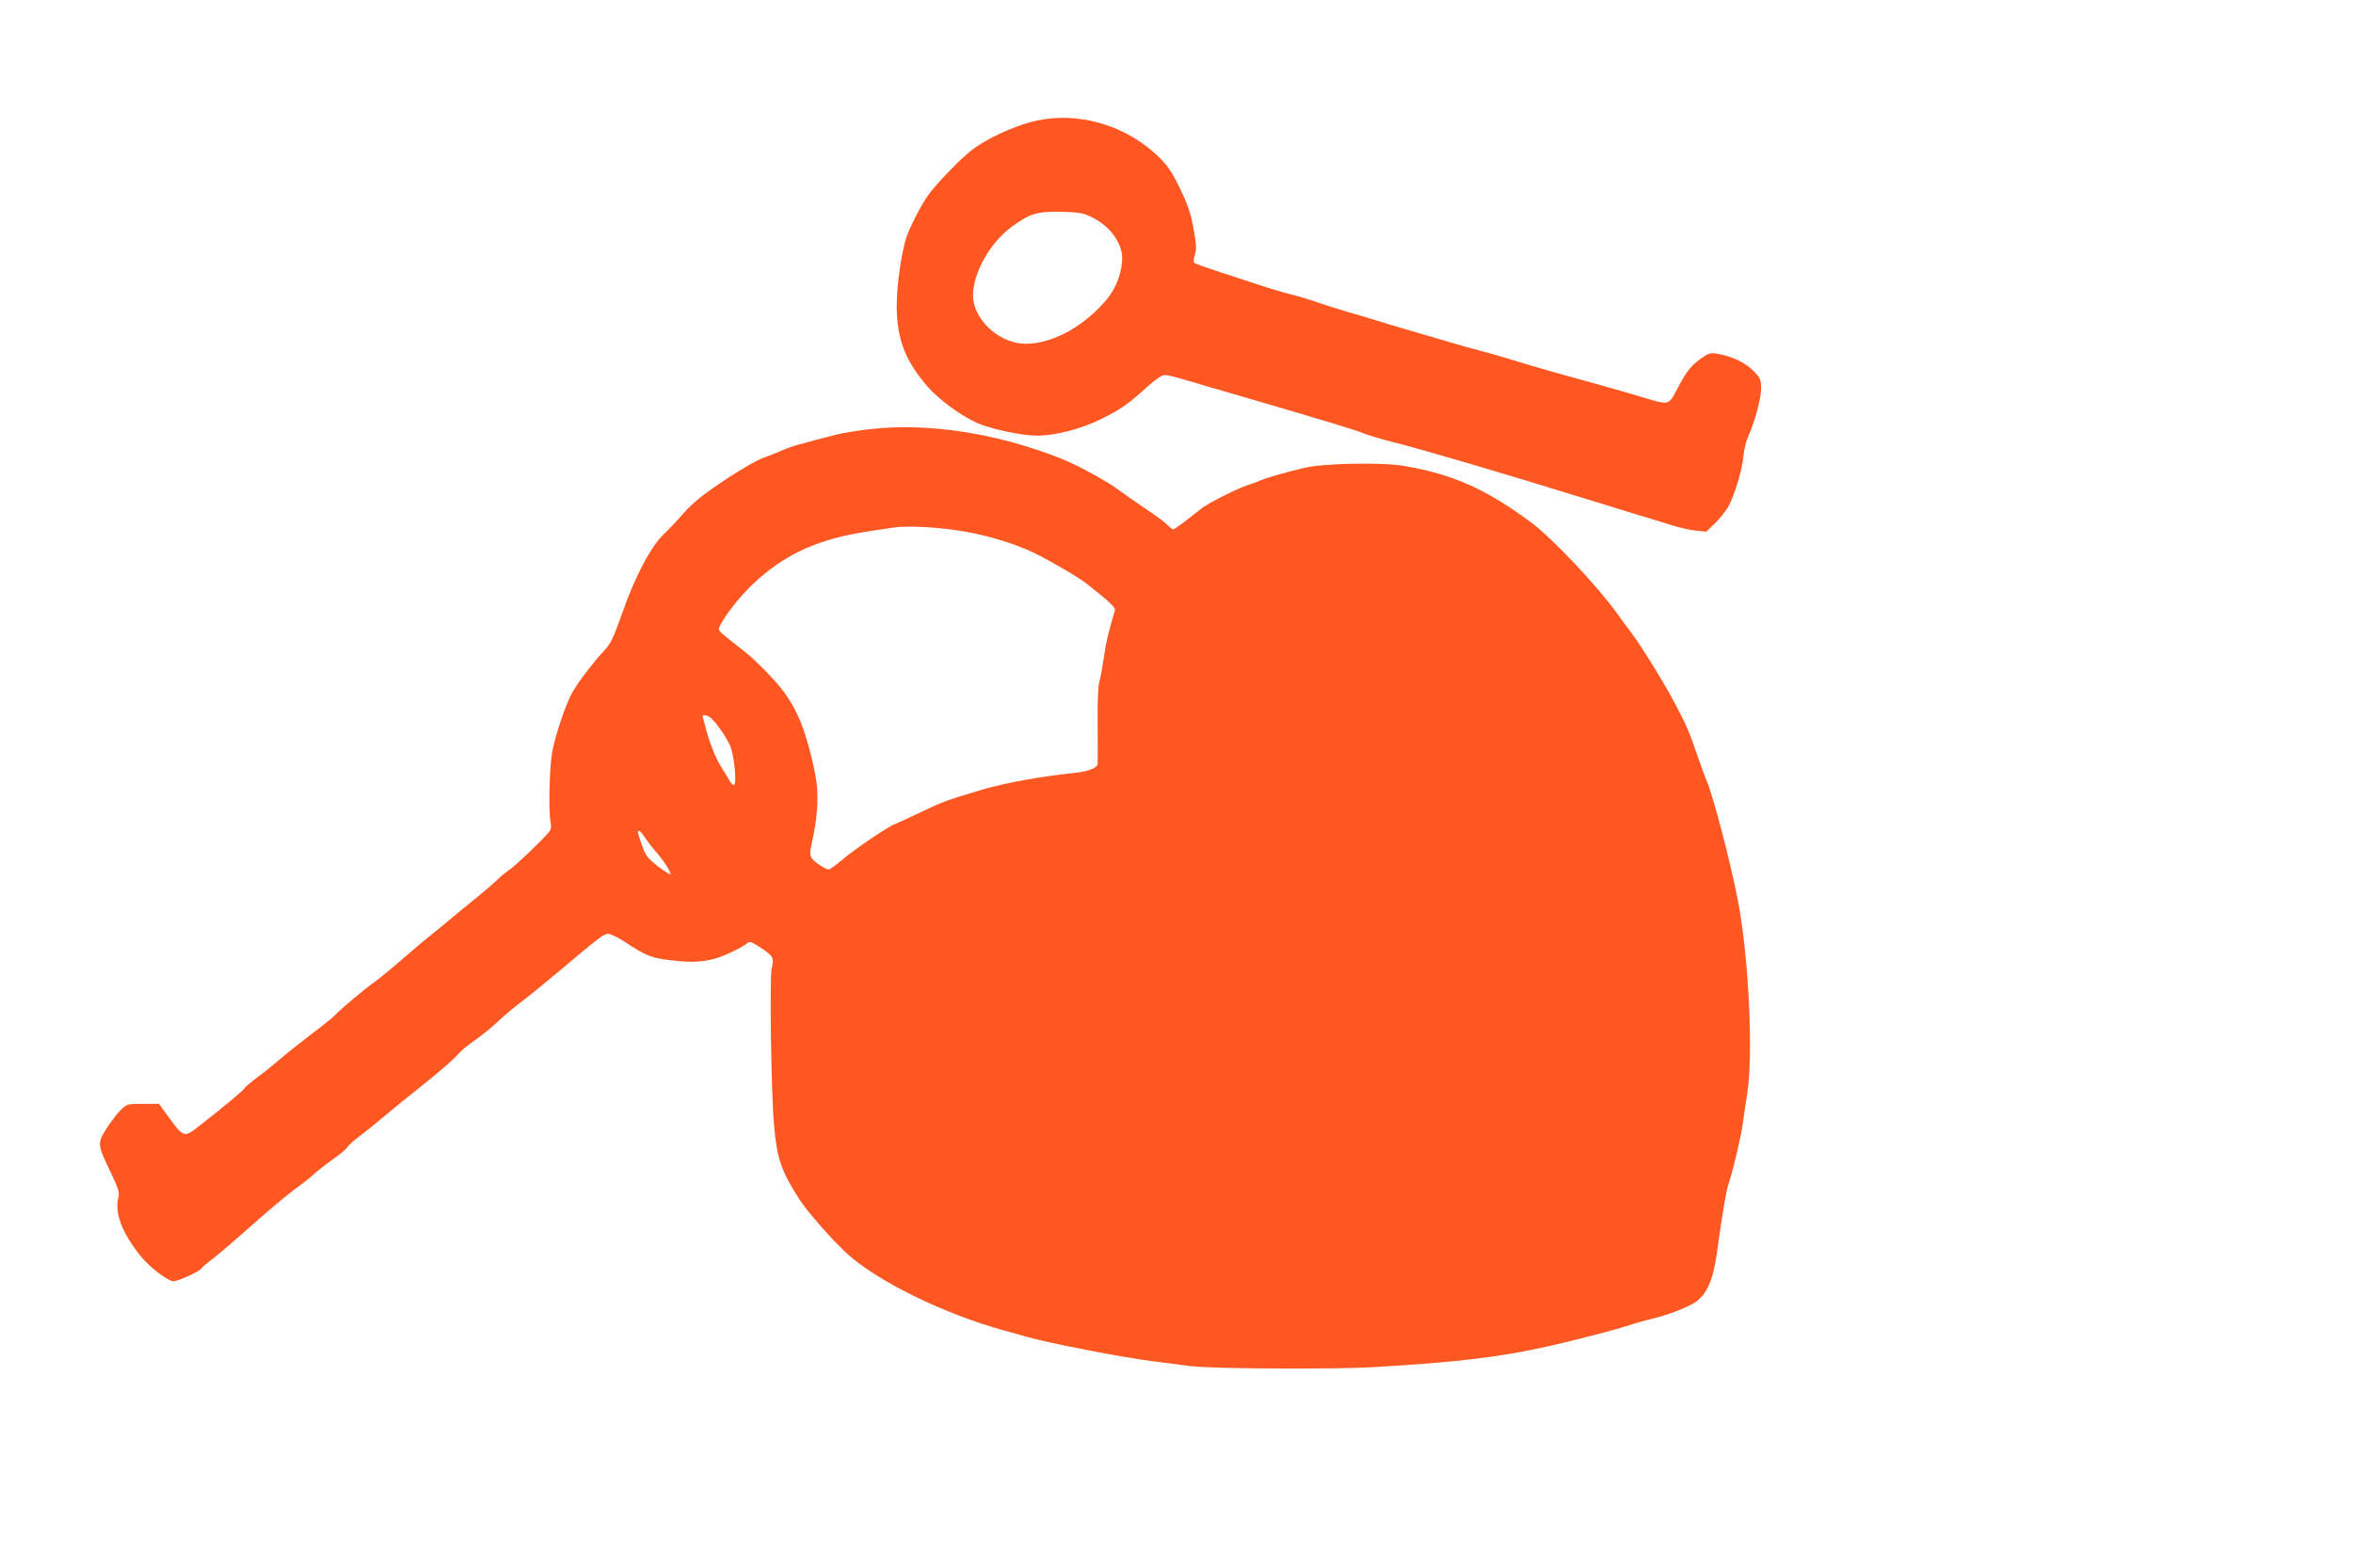 <?xml version="1.0" standalone="no"?>
<!DOCTYPE svg PUBLIC "-//W3C//DTD SVG 20010904//EN"
 "http://www.w3.org/TR/2001/REC-SVG-20010904/DTD/svg10.dtd">
<svg version="1.0" xmlns="http://www.w3.org/2000/svg"
 width="1280pt" height="853pt" viewBox="0 0 1280 853"
 preserveAspectRatio="xMidYMid meet">
<g transform="translate(0,853) scale(0.1,-0.1)"
fill="#ff5722" stroke="none">
<path d="M5600 7864 c-99 -28 -222 -85 -300 -140 -63 -44 -211 -197 -257 -264
-36 -53 -96 -171 -112 -220 -29 -91 -54 -269 -53 -382 2 -173 46 -289 165
-428 61 -71 185 -163 273 -201 73 -33 244 -69 325 -69 102 0 245 38 357 94
101 51 139 78 241 170 48 43 82 66 98 66 13 0 70 -14 126 -31 56 -17 156 -46
222 -65 575 -168 682 -201 737 -223 29 -11 96 -31 148 -44 188 -48 556 -156
1110 -327 69 -22 172 -53 230 -71 58 -17 139 -42 180 -55 41 -13 101 -27 133
-30 l58 -7 51 49 c27 27 61 70 74 96 34 68 71 192 78 266 3 34 14 82 25 105
37 82 71 208 71 263 0 51 -3 57 -43 98 -45 45 -121 80 -197 92 -33 6 -47 2
-78 -20 -60 -41 -87 -74 -135 -166 -53 -99 -40 -97 -212 -45 -60 18 -186 54
-280 80 -184 50 -287 80 -435 125 -52 16 -122 36 -155 44 -33 8 -100 27 -150
42 -293 86 -356 104 -415 123 -36 11 -105 32 -155 46 -49 14 -119 37 -155 49
-36 13 -101 33 -145 44 -44 11 -116 32 -160 47 -44 14 -143 47 -220 72 -77 25
-144 49 -149 53 -4 5 -3 24 4 44 9 29 8 54 -4 123 -17 101 -32 147 -89 262
-42 85 -79 132 -159 196 -185 147 -432 200 -648 139z m340 -516 c104 -51 172
-149 164 -239 -9 -94 -42 -167 -112 -240 -123 -131 -278 -209 -414 -209 -127
0 -260 108 -282 230 -21 120 77 312 210 408 96 70 138 83 269 80 96 -3 117 -6
165 -30z"/>
<path d="M4730 6195 c-63 -7 -142 -20 -175 -28 -197 -50 -256 -67 -300 -87
-28 -12 -73 -30 -101 -40 -54 -19 -225 -125 -333 -207 -35 -26 -84 -73 -110
-103 -25 -30 -69 -76 -97 -103 -71 -66 -159 -231 -229 -432 -49 -138 -62 -166
-99 -205 -56 -60 -136 -164 -170 -222 -36 -62 -95 -235 -112 -328 -15 -81 -21
-322 -9 -381 5 -28 3 -42 -12 -59 -37 -44 -182 -183 -210 -200 -15 -10 -46
-35 -68 -56 -22 -22 -70 -62 -105 -91 -36 -29 -107 -87 -158 -130 -52 -43
-106 -87 -120 -98 -15 -11 -76 -63 -137 -116 -60 -52 -126 -106 -145 -119 -48
-33 -190 -152 -215 -180 -11 -12 -69 -60 -130 -105 -60 -46 -135 -105 -166
-132 -30 -26 -87 -73 -127 -102 -40 -30 -72 -58 -72 -61 0 -7 -119 -106 -242
-202 -88 -69 -88 -69 -176 52 l-47 65 -87 0 c-83 0 -88 -1 -118 -30 -18 -16
-52 -61 -77 -99 -55 -85 -54 -91 17 -239 41 -85 51 -114 45 -135 -24 -88 18
-200 125 -331 45 -55 145 -131 173 -131 26 0 142 53 152 69 3 6 30 29 58 50
29 21 123 102 211 180 87 78 193 167 235 198 42 30 92 70 111 88 19 17 65 53
102 79 37 26 72 55 77 65 6 10 36 37 68 61 32 24 92 72 133 107 41 35 140 115
219 178 79 63 159 132 178 155 19 22 60 57 91 77 31 21 86 65 122 98 60 56 81
73 175 145 18 14 100 81 182 150 203 171 228 190 252 190 12 0 53 -20 90 -44
119 -78 145 -88 260 -101 143 -17 221 -4 336 53 28 13 58 31 67 39 16 14 23
12 77 -23 66 -43 74 -57 59 -112 -12 -44 -3 -687 13 -857 16 -178 38 -244 138
-400 42 -66 178 -220 258 -294 165 -150 520 -325 848 -417 50 -13 106 -29 125
-35 131 -37 523 -113 690 -134 63 -8 158 -20 210 -27 108 -14 782 -18 995 -5
449 26 691 55 950 114 144 32 372 92 433 112 34 12 91 28 126 36 82 19 187 59
235 89 64 41 100 121 120 266 33 236 51 340 64 380 24 69 68 257 78 330 5 36
15 110 24 164 33 216 8 736 -50 1041 -37 197 -133 567 -170 655 -13 30 -34 89
-48 130 -46 136 -65 179 -126 294 -66 124 -181 310 -245 395 -23 29 -54 72
-70 95 -108 150 -355 412 -471 497 -243 179 -419 258 -685 304 -119 21 -436
15 -540 -9 -103 -24 -209 -55 -245 -70 -16 -8 -48 -19 -70 -26 -56 -18 -214
-98 -250 -127 -93 -74 -146 -113 -153 -113 -5 0 -19 12 -33 26 -13 14 -69 55
-124 91 -55 37 -118 81 -140 98 -54 42 -224 135 -309 169 -354 140 -727 198
-1046 161z m520 -557 c137 -24 287 -71 390 -123 97 -49 236 -131 280 -167 117
-93 150 -124 145 -138 -37 -127 -48 -170 -60 -255 -8 -55 -19 -116 -25 -135
-7 -21 -10 -115 -9 -235 1 -110 1 -206 0 -212 -2 -20 -52 -40 -121 -47 -190
-20 -377 -54 -505 -91 -194 -58 -214 -65 -340 -125 -66 -32 -128 -60 -137 -63
-33 -11 -222 -139 -285 -193 -35 -30 -69 -54 -75 -54 -17 0 -77 40 -92 61 -9
14 -11 30 -5 57 23 110 29 144 34 217 7 98 -3 175 -45 330 -36 132 -70 209
-135 300 -48 65 -154 174 -225 229 -113 88 -129 102 -129 112 -2 26 82 143
159 221 120 122 251 204 402 254 103 34 167 47 388 79 79 12 256 2 390 -22z
m-1390 -1008 c23 -13 88 -103 112 -157 22 -51 38 -213 20 -213 -6 0 -17 10
-23 23 -7 12 -27 45 -45 73 -30 45 -71 151 -88 226 -3 14 -9 33 -12 42 -7 18
8 21 36 6z m-350 -658 c13 -20 39 -54 57 -74 44 -50 87 -117 80 -124 -3 -3
-34 17 -69 44 -56 44 -66 58 -86 114 -12 35 -22 66 -22 71 0 17 17 4 40 -31z"/>
</g>
</svg>
